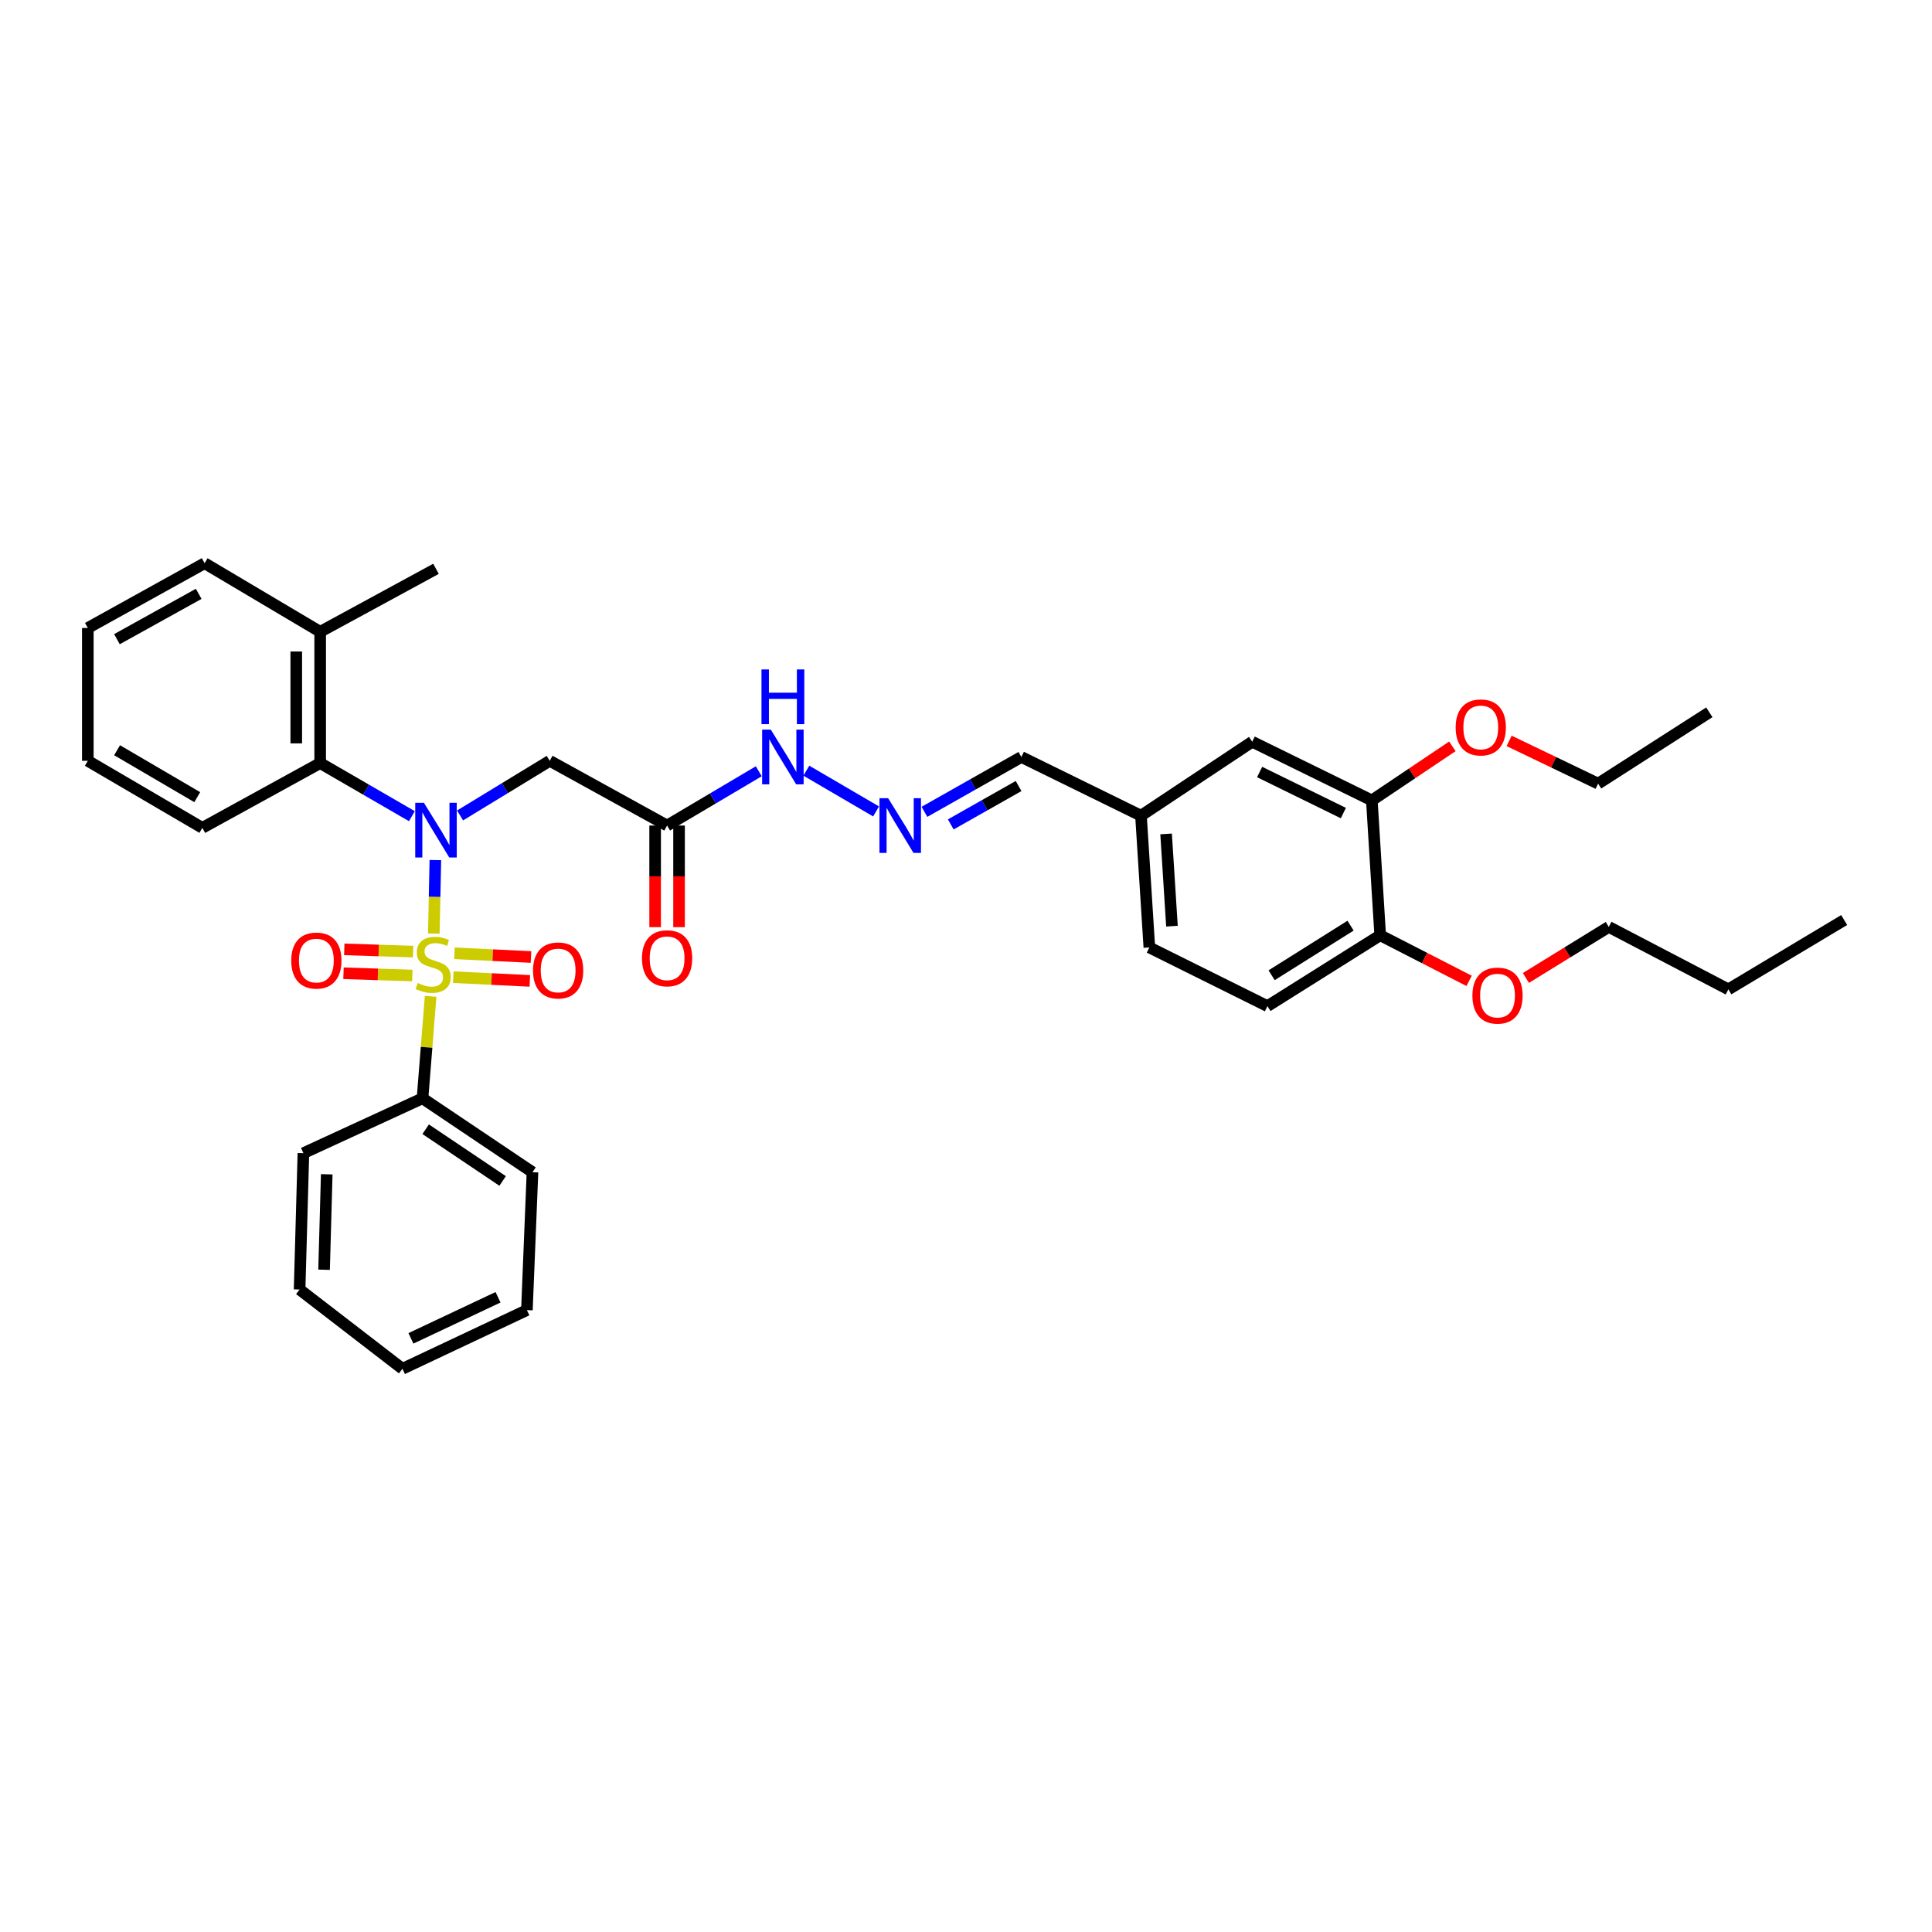 <?xml version='1.0' encoding='iso-8859-1'?>
<svg version='1.1' baseProfile='full'
              xmlns='http://www.w3.org/2000/svg'
                      xmlns:rdkit='http://www.rdkit.org/xml'
                      xmlns:xlink='http://www.w3.org/1999/xlink'
                  xml:space='preserve'
width='1000px' height='1000px' viewBox='0 0 1000 1000'>
<!-- END OF HEADER -->
<rect style='opacity:1.0;fill:#FFFFFF;stroke:none' width='1000' height='1000' x='0' y='0'> </rect>
<path class='bond-0' d='M 224.547,483.223 L 224.945,464.197' style='fill:none;fill-rule:evenodd;stroke:#CCCC00;stroke-width:6px;stroke-linecap:butt;stroke-linejoin:miter;stroke-opacity:1' />
<path class='bond-0' d='M 224.945,464.197 L 225.342,445.171' style='fill:none;fill-rule:evenodd;stroke:#0000FF;stroke-width:6px;stroke-linecap:butt;stroke-linejoin:miter;stroke-opacity:1' />
<path class='bond-4' d='M 234.613,505.781 L 254.426,506.746' style='fill:none;fill-rule:evenodd;stroke:#CCCC00;stroke-width:6px;stroke-linecap:butt;stroke-linejoin:miter;stroke-opacity:1' />
<path class='bond-4' d='M 254.426,506.746 L 274.239,507.711' style='fill:none;fill-rule:evenodd;stroke:#FF0000;stroke-width:6px;stroke-linecap:butt;stroke-linejoin:miter;stroke-opacity:1' />
<path class='bond-4' d='M 235.215,493.418 L 255.028,494.383' style='fill:none;fill-rule:evenodd;stroke:#CCCC00;stroke-width:6px;stroke-linecap:butt;stroke-linejoin:miter;stroke-opacity:1' />
<path class='bond-4' d='M 255.028,494.383 L 274.841,495.347' style='fill:none;fill-rule:evenodd;stroke:#FF0000;stroke-width:6px;stroke-linecap:butt;stroke-linejoin:miter;stroke-opacity:1' />
<path class='bond-5' d='M 213.825,492.547 L 196.011,491.966' style='fill:none;fill-rule:evenodd;stroke:#CCCC00;stroke-width:6px;stroke-linecap:butt;stroke-linejoin:miter;stroke-opacity:1' />
<path class='bond-5' d='M 196.011,491.966 L 178.198,491.384' style='fill:none;fill-rule:evenodd;stroke:#FF0000;stroke-width:6px;stroke-linecap:butt;stroke-linejoin:miter;stroke-opacity:1' />
<path class='bond-5' d='M 213.421,504.919 L 195.607,504.337' style='fill:none;fill-rule:evenodd;stroke:#CCCC00;stroke-width:6px;stroke-linecap:butt;stroke-linejoin:miter;stroke-opacity:1' />
<path class='bond-5' d='M 195.607,504.337 L 177.794,503.756' style='fill:none;fill-rule:evenodd;stroke:#FF0000;stroke-width:6px;stroke-linecap:butt;stroke-linejoin:miter;stroke-opacity:1' />
<path class='bond-6' d='M 222.893,515.699 L 220.793,542.089' style='fill:none;fill-rule:evenodd;stroke:#CCCC00;stroke-width:6px;stroke-linecap:butt;stroke-linejoin:miter;stroke-opacity:1' />
<path class='bond-6' d='M 220.793,542.089 L 218.693,568.479' style='fill:none;fill-rule:evenodd;stroke:#000000;stroke-width:6px;stroke-linecap:butt;stroke-linejoin:miter;stroke-opacity:1' />
<path class='bond-1' d='M 238.13,422.077 L 261.337,407.936' style='fill:none;fill-rule:evenodd;stroke:#0000FF;stroke-width:6px;stroke-linecap:butt;stroke-linejoin:miter;stroke-opacity:1' />
<path class='bond-1' d='M 261.337,407.936 L 284.545,393.796' style='fill:none;fill-rule:evenodd;stroke:#000000;stroke-width:6px;stroke-linecap:butt;stroke-linejoin:miter;stroke-opacity:1' />
<path class='bond-2' d='M 213.195,422.452 L 189.458,408.712' style='fill:none;fill-rule:evenodd;stroke:#0000FF;stroke-width:6px;stroke-linecap:butt;stroke-linejoin:miter;stroke-opacity:1' />
<path class='bond-2' d='M 189.458,408.712 L 165.722,394.972' style='fill:none;fill-rule:evenodd;stroke:#000000;stroke-width:6px;stroke-linecap:butt;stroke-linejoin:miter;stroke-opacity:1' />
<path class='bond-3' d='M 284.545,393.796 L 345.287,427.299' style='fill:none;fill-rule:evenodd;stroke:#000000;stroke-width:6px;stroke-linecap:butt;stroke-linejoin:miter;stroke-opacity:1' />
<path class='bond-13' d='M 165.722,394.972 L 165.722,327.016' style='fill:none;fill-rule:evenodd;stroke:#000000;stroke-width:6px;stroke-linecap:butt;stroke-linejoin:miter;stroke-opacity:1' />
<path class='bond-13' d='M 153.344,384.778 L 153.344,337.209' style='fill:none;fill-rule:evenodd;stroke:#000000;stroke-width:6px;stroke-linecap:butt;stroke-linejoin:miter;stroke-opacity:1' />
<path class='bond-20' d='M 165.722,394.972 L 104.732,428.496' style='fill:none;fill-rule:evenodd;stroke:#000000;stroke-width:6px;stroke-linecap:butt;stroke-linejoin:miter;stroke-opacity:1' />
<path class='bond-9' d='M 345.287,427.299 L 369.015,413.252' style='fill:none;fill-rule:evenodd;stroke:#000000;stroke-width:6px;stroke-linecap:butt;stroke-linejoin:miter;stroke-opacity:1' />
<path class='bond-9' d='M 369.015,413.252 L 392.743,399.204' style='fill:none;fill-rule:evenodd;stroke:#0000FF;stroke-width:6px;stroke-linecap:butt;stroke-linejoin:miter;stroke-opacity:1' />
<path class='bond-11' d='M 339.098,427.299 L 339.098,453.593' style='fill:none;fill-rule:evenodd;stroke:#000000;stroke-width:6px;stroke-linecap:butt;stroke-linejoin:miter;stroke-opacity:1' />
<path class='bond-11' d='M 339.098,453.593 L 339.098,479.887' style='fill:none;fill-rule:evenodd;stroke:#FF0000;stroke-width:6px;stroke-linecap:butt;stroke-linejoin:miter;stroke-opacity:1' />
<path class='bond-11' d='M 351.476,427.299 L 351.476,453.593' style='fill:none;fill-rule:evenodd;stroke:#000000;stroke-width:6px;stroke-linecap:butt;stroke-linejoin:miter;stroke-opacity:1' />
<path class='bond-11' d='M 351.476,453.593 L 351.476,479.887' style='fill:none;fill-rule:evenodd;stroke:#FF0000;stroke-width:6px;stroke-linecap:butt;stroke-linejoin:miter;stroke-opacity:1' />
<path class='bond-21' d='M 218.693,568.479 L 275.612,606.734' style='fill:none;fill-rule:evenodd;stroke:#000000;stroke-width:6px;stroke-linecap:butt;stroke-linejoin:miter;stroke-opacity:1' />
<path class='bond-21' d='M 220.326,584.49 L 260.169,611.269' style='fill:none;fill-rule:evenodd;stroke:#000000;stroke-width:6px;stroke-linecap:butt;stroke-linejoin:miter;stroke-opacity:1' />
<path class='bond-22' d='M 218.693,568.479 L 157.043,596.873' style='fill:none;fill-rule:evenodd;stroke:#000000;stroke-width:6px;stroke-linecap:butt;stroke-linejoin:miter;stroke-opacity:1' />
<path class='bond-7' d='M 453.455,419.996 L 417.361,398.907' style='fill:none;fill-rule:evenodd;stroke:#0000FF;stroke-width:6px;stroke-linecap:butt;stroke-linejoin:miter;stroke-opacity:1' />
<path class='bond-15' d='M 478.494,420.201 L 503.571,406.008' style='fill:none;fill-rule:evenodd;stroke:#0000FF;stroke-width:6px;stroke-linecap:butt;stroke-linejoin:miter;stroke-opacity:1' />
<path class='bond-15' d='M 503.571,406.008 L 528.648,391.815' style='fill:none;fill-rule:evenodd;stroke:#000000;stroke-width:6px;stroke-linecap:butt;stroke-linejoin:miter;stroke-opacity:1' />
<path class='bond-15' d='M 492.114,426.716 L 509.668,416.781' style='fill:none;fill-rule:evenodd;stroke:#0000FF;stroke-width:6px;stroke-linecap:butt;stroke-linejoin:miter;stroke-opacity:1' />
<path class='bond-15' d='M 509.668,416.781 L 527.222,406.846' style='fill:none;fill-rule:evenodd;stroke:#000000;stroke-width:6px;stroke-linecap:butt;stroke-linejoin:miter;stroke-opacity:1' />
<path class='bond-8' d='M 710.057,414.288 L 648.139,383.921' style='fill:none;fill-rule:evenodd;stroke:#000000;stroke-width:6px;stroke-linecap:butt;stroke-linejoin:miter;stroke-opacity:1' />
<path class='bond-8' d='M 695.319,420.847 L 651.976,399.589' style='fill:none;fill-rule:evenodd;stroke:#000000;stroke-width:6px;stroke-linecap:butt;stroke-linejoin:miter;stroke-opacity:1' />
<path class='bond-18' d='M 710.057,414.288 L 730.902,400.294' style='fill:none;fill-rule:evenodd;stroke:#000000;stroke-width:6px;stroke-linecap:butt;stroke-linejoin:miter;stroke-opacity:1' />
<path class='bond-18' d='M 730.902,400.294 L 751.748,386.299' style='fill:none;fill-rule:evenodd;stroke:#FF0000;stroke-width:6px;stroke-linecap:butt;stroke-linejoin:miter;stroke-opacity:1' />
<path class='bond-37' d='M 710.057,414.288 L 714.389,484.094' style='fill:none;fill-rule:evenodd;stroke:#000000;stroke-width:6px;stroke-linecap:butt;stroke-linejoin:miter;stroke-opacity:1' />
<path class='bond-10' d='M 714.389,484.094 L 656.019,520.768' style='fill:none;fill-rule:evenodd;stroke:#000000;stroke-width:6px;stroke-linecap:butt;stroke-linejoin:miter;stroke-opacity:1' />
<path class='bond-10' d='M 699.048,479.114 L 658.19,504.786' style='fill:none;fill-rule:evenodd;stroke:#000000;stroke-width:6px;stroke-linecap:butt;stroke-linejoin:miter;stroke-opacity:1' />
<path class='bond-19' d='M 714.389,484.094 L 737.397,495.895' style='fill:none;fill-rule:evenodd;stroke:#000000;stroke-width:6px;stroke-linecap:butt;stroke-linejoin:miter;stroke-opacity:1' />
<path class='bond-19' d='M 737.397,495.895 L 760.405,507.696' style='fill:none;fill-rule:evenodd;stroke:#FF0000;stroke-width:6px;stroke-linecap:butt;stroke-linejoin:miter;stroke-opacity:1' />
<path class='bond-12' d='M 648.139,383.921 L 590.567,422.19' style='fill:none;fill-rule:evenodd;stroke:#000000;stroke-width:6px;stroke-linecap:butt;stroke-linejoin:miter;stroke-opacity:1' />
<path class='bond-23' d='M 165.722,327.016 L 225.666,294.42' style='fill:none;fill-rule:evenodd;stroke:#000000;stroke-width:6px;stroke-linecap:butt;stroke-linejoin:miter;stroke-opacity:1' />
<path class='bond-24' d='M 165.722,327.016 L 105.908,291.518' style='fill:none;fill-rule:evenodd;stroke:#000000;stroke-width:6px;stroke-linecap:butt;stroke-linejoin:miter;stroke-opacity:1' />
<path class='bond-14' d='M 656.019,520.768 L 594.899,490.4' style='fill:none;fill-rule:evenodd;stroke:#000000;stroke-width:6px;stroke-linecap:butt;stroke-linejoin:miter;stroke-opacity:1' />
<path class='bond-16' d='M 528.648,391.815 L 590.567,422.19' style='fill:none;fill-rule:evenodd;stroke:#000000;stroke-width:6px;stroke-linecap:butt;stroke-linejoin:miter;stroke-opacity:1' />
<path class='bond-17' d='M 590.567,422.19 L 594.899,490.4' style='fill:none;fill-rule:evenodd;stroke:#000000;stroke-width:6px;stroke-linecap:butt;stroke-linejoin:miter;stroke-opacity:1' />
<path class='bond-17' d='M 603.57,431.637 L 606.602,479.384' style='fill:none;fill-rule:evenodd;stroke:#000000;stroke-width:6px;stroke-linecap:butt;stroke-linejoin:miter;stroke-opacity:1' />
<path class='bond-25' d='M 781.13,383.487 L 804.152,394.549' style='fill:none;fill-rule:evenodd;stroke:#FF0000;stroke-width:6px;stroke-linecap:butt;stroke-linejoin:miter;stroke-opacity:1' />
<path class='bond-25' d='M 804.152,394.549 L 827.175,405.61' style='fill:none;fill-rule:evenodd;stroke:#000000;stroke-width:6px;stroke-linecap:butt;stroke-linejoin:miter;stroke-opacity:1' />
<path class='bond-26' d='M 789.802,506.188 L 811.249,492.975' style='fill:none;fill-rule:evenodd;stroke:#FF0000;stroke-width:6px;stroke-linecap:butt;stroke-linejoin:miter;stroke-opacity:1' />
<path class='bond-26' d='M 811.249,492.975 L 832.697,479.762' style='fill:none;fill-rule:evenodd;stroke:#000000;stroke-width:6px;stroke-linecap:butt;stroke-linejoin:miter;stroke-opacity:1' />
<path class='bond-28' d='M 104.732,428.496 L 45.455,393.796' style='fill:none;fill-rule:evenodd;stroke:#000000;stroke-width:6px;stroke-linecap:butt;stroke-linejoin:miter;stroke-opacity:1' />
<path class='bond-28' d='M 102.094,412.608 L 60.599,388.318' style='fill:none;fill-rule:evenodd;stroke:#000000;stroke-width:6px;stroke-linecap:butt;stroke-linejoin:miter;stroke-opacity:1' />
<path class='bond-33' d='M 275.612,606.734 L 272.724,678.107' style='fill:none;fill-rule:evenodd;stroke:#000000;stroke-width:6px;stroke-linecap:butt;stroke-linejoin:miter;stroke-opacity:1' />
<path class='bond-31' d='M 157.043,596.873 L 155.07,667.455' style='fill:none;fill-rule:evenodd;stroke:#000000;stroke-width:6px;stroke-linecap:butt;stroke-linejoin:miter;stroke-opacity:1' />
<path class='bond-31' d='M 169.121,607.806 L 167.739,657.214' style='fill:none;fill-rule:evenodd;stroke:#000000;stroke-width:6px;stroke-linecap:butt;stroke-linejoin:miter;stroke-opacity:1' />
<path class='bond-36' d='M 105.908,291.518 L 45.455,325.042' style='fill:none;fill-rule:evenodd;stroke:#000000;stroke-width:6px;stroke-linecap:butt;stroke-linejoin:miter;stroke-opacity:1' />
<path class='bond-36' d='M 102.843,307.372 L 60.526,330.839' style='fill:none;fill-rule:evenodd;stroke:#000000;stroke-width:6px;stroke-linecap:butt;stroke-linejoin:miter;stroke-opacity:1' />
<path class='bond-29' d='M 827.175,405.61 L 884.747,368.682' style='fill:none;fill-rule:evenodd;stroke:#000000;stroke-width:6px;stroke-linecap:butt;stroke-linejoin:miter;stroke-opacity:1' />
<path class='bond-27' d='M 832.697,479.762 L 894.601,512.089' style='fill:none;fill-rule:evenodd;stroke:#000000;stroke-width:6px;stroke-linecap:butt;stroke-linejoin:miter;stroke-opacity:1' />
<path class='bond-30' d='M 894.601,512.089 L 954.545,476.206' style='fill:none;fill-rule:evenodd;stroke:#000000;stroke-width:6px;stroke-linecap:butt;stroke-linejoin:miter;stroke-opacity:1' />
<path class='bond-32' d='M 45.455,393.796 L 45.455,325.042' style='fill:none;fill-rule:evenodd;stroke:#000000;stroke-width:6px;stroke-linecap:butt;stroke-linejoin:miter;stroke-opacity:1' />
<path class='bond-34' d='M 155.07,667.455 L 208.309,708.482' style='fill:none;fill-rule:evenodd;stroke:#000000;stroke-width:6px;stroke-linecap:butt;stroke-linejoin:miter;stroke-opacity:1' />
<path class='bond-35' d='M 272.724,678.107 L 208.309,708.482' style='fill:none;fill-rule:evenodd;stroke:#000000;stroke-width:6px;stroke-linecap:butt;stroke-linejoin:miter;stroke-opacity:1' />
<path class='bond-35' d='M 257.782,671.468 L 212.692,692.73' style='fill:none;fill-rule:evenodd;stroke:#000000;stroke-width:6px;stroke-linecap:butt;stroke-linejoin:miter;stroke-opacity:1' />
<path  class='atom-0' d='M 216.215 508.799
Q 216.535 508.919, 217.855 509.479
Q 219.175 510.039, 220.615 510.399
Q 222.095 510.719, 223.535 510.719
Q 226.215 510.719, 227.775 509.439
Q 229.335 508.119, 229.335 505.839
Q 229.335 504.279, 228.535 503.319
Q 227.775 502.359, 226.575 501.839
Q 225.375 501.319, 223.375 500.719
Q 220.855 499.959, 219.335 499.239
Q 217.855 498.519, 216.775 496.999
Q 215.735 495.479, 215.735 492.919
Q 215.735 489.359, 218.135 487.159
Q 220.575 484.959, 225.375 484.959
Q 228.655 484.959, 232.375 486.519
L 231.455 489.599
Q 228.055 488.199, 225.495 488.199
Q 222.735 488.199, 221.215 489.359
Q 219.695 490.479, 219.735 492.439
Q 219.735 493.959, 220.495 494.879
Q 221.295 495.799, 222.415 496.319
Q 223.575 496.839, 225.495 497.439
Q 228.055 498.239, 229.575 499.039
Q 231.095 499.839, 232.175 501.479
Q 233.295 503.079, 233.295 505.839
Q 233.295 509.759, 230.655 511.879
Q 228.055 513.959, 223.695 513.959
Q 221.175 513.959, 219.255 513.399
Q 217.375 512.879, 215.135 511.959
L 216.215 508.799
' fill='#CCCC00'/>
<path  class='atom-1' d='M 219.406 415.512
L 228.686 430.512
Q 229.606 431.992, 231.086 434.672
Q 232.566 437.352, 232.646 437.512
L 232.646 415.512
L 236.406 415.512
L 236.406 443.832
L 232.526 443.832
L 222.566 427.432
Q 221.406 425.512, 220.166 423.312
Q 218.966 421.112, 218.606 420.432
L 218.606 443.832
L 214.926 443.832
L 214.926 415.512
L 219.406 415.512
' fill='#0000FF'/>
<path  class='atom-5' d='M 275.891 502.308
Q 275.891 495.508, 279.251 491.708
Q 282.611 487.908, 288.891 487.908
Q 295.171 487.908, 298.531 491.708
Q 301.891 495.508, 301.891 502.308
Q 301.891 509.188, 298.491 513.108
Q 295.091 516.988, 288.891 516.988
Q 282.651 516.988, 279.251 513.108
Q 275.891 509.228, 275.891 502.308
M 288.891 513.788
Q 293.211 513.788, 295.531 510.908
Q 297.891 507.988, 297.891 502.308
Q 297.891 496.748, 295.531 493.948
Q 293.211 491.108, 288.891 491.108
Q 284.571 491.108, 282.211 493.908
Q 279.891 496.708, 279.891 502.308
Q 279.891 508.028, 282.211 510.908
Q 284.571 513.788, 288.891 513.788
' fill='#FF0000'/>
<path  class='atom-6' d='M 150.748 497.185
Q 150.748 490.385, 154.108 486.585
Q 157.468 482.785, 163.748 482.785
Q 170.028 482.785, 173.388 486.585
Q 176.748 490.385, 176.748 497.185
Q 176.748 504.065, 173.348 507.985
Q 169.948 511.865, 163.748 511.865
Q 157.508 511.865, 154.108 507.985
Q 150.748 504.105, 150.748 497.185
M 163.748 508.665
Q 168.068 508.665, 170.388 505.785
Q 172.748 502.865, 172.748 497.185
Q 172.748 491.625, 170.388 488.825
Q 168.068 485.985, 163.748 485.985
Q 159.428 485.985, 157.068 488.785
Q 154.748 491.585, 154.748 497.185
Q 154.748 502.905, 157.068 505.785
Q 159.428 508.665, 163.748 508.665
' fill='#FF0000'/>
<path  class='atom-8' d='M 459.693 413.139
L 468.973 428.139
Q 469.893 429.619, 471.373 432.299
Q 472.853 434.979, 472.933 435.139
L 472.933 413.139
L 476.693 413.139
L 476.693 441.459
L 472.813 441.459
L 462.853 425.059
Q 461.693 423.139, 460.453 420.939
Q 459.253 418.739, 458.893 418.059
L 458.893 441.459
L 455.213 441.459
L 455.213 413.139
L 459.693 413.139
' fill='#0000FF'/>
<path  class='atom-10' d='M 398.965 377.655
L 408.245 392.655
Q 409.165 394.135, 410.645 396.815
Q 412.125 399.495, 412.205 399.655
L 412.205 377.655
L 415.965 377.655
L 415.965 405.975
L 412.085 405.975
L 402.125 389.575
Q 400.965 387.655, 399.725 385.455
Q 398.525 383.255, 398.165 382.575
L 398.165 405.975
L 394.485 405.975
L 394.485 377.655
L 398.965 377.655
' fill='#0000FF'/>
<path  class='atom-10' d='M 394.145 346.503
L 397.985 346.503
L 397.985 358.543
L 412.465 358.543
L 412.465 346.503
L 416.305 346.503
L 416.305 374.823
L 412.465 374.823
L 412.465 361.743
L 397.985 361.743
L 397.985 374.823
L 394.145 374.823
L 394.145 346.503
' fill='#0000FF'/>
<path  class='atom-12' d='M 332.287 496.002
Q 332.287 489.202, 335.647 485.402
Q 339.007 481.602, 345.287 481.602
Q 351.567 481.602, 354.927 485.402
Q 358.287 489.202, 358.287 496.002
Q 358.287 502.882, 354.887 506.802
Q 351.487 510.682, 345.287 510.682
Q 339.047 510.682, 335.647 506.802
Q 332.287 502.922, 332.287 496.002
M 345.287 507.482
Q 349.607 507.482, 351.927 504.602
Q 354.287 501.682, 354.287 496.002
Q 354.287 490.442, 351.927 487.642
Q 349.607 484.802, 345.287 484.802
Q 340.967 484.802, 338.607 487.602
Q 336.287 490.402, 336.287 496.002
Q 336.287 501.722, 338.607 504.602
Q 340.967 507.482, 345.287 507.482
' fill='#FF0000'/>
<path  class='atom-19' d='M 753.446 376.512
Q 753.446 369.712, 756.806 365.912
Q 760.166 362.112, 766.446 362.112
Q 772.726 362.112, 776.086 365.912
Q 779.446 369.712, 779.446 376.512
Q 779.446 383.392, 776.046 387.312
Q 772.646 391.192, 766.446 391.192
Q 760.206 391.192, 756.806 387.312
Q 753.446 383.432, 753.446 376.512
M 766.446 387.992
Q 770.766 387.992, 773.086 385.112
Q 775.446 382.192, 775.446 376.512
Q 775.446 370.952, 773.086 368.152
Q 770.766 365.312, 766.446 365.312
Q 762.126 365.312, 759.766 368.112
Q 757.446 370.912, 757.446 376.512
Q 757.446 382.232, 759.766 385.112
Q 762.126 387.992, 766.446 387.992
' fill='#FF0000'/>
<path  class='atom-20' d='M 762.111 515.319
Q 762.111 508.519, 765.471 504.719
Q 768.831 500.919, 775.111 500.919
Q 781.391 500.919, 784.751 504.719
Q 788.111 508.519, 788.111 515.319
Q 788.111 522.199, 784.711 526.119
Q 781.311 529.999, 775.111 529.999
Q 768.871 529.999, 765.471 526.119
Q 762.111 522.239, 762.111 515.319
M 775.111 526.799
Q 779.431 526.799, 781.751 523.919
Q 784.111 520.999, 784.111 515.319
Q 784.111 509.759, 781.751 506.959
Q 779.431 504.119, 775.111 504.119
Q 770.791 504.119, 768.431 506.919
Q 766.111 509.719, 766.111 515.319
Q 766.111 521.039, 768.431 523.919
Q 770.791 526.799, 775.111 526.799
' fill='#FF0000'/>
</svg>

